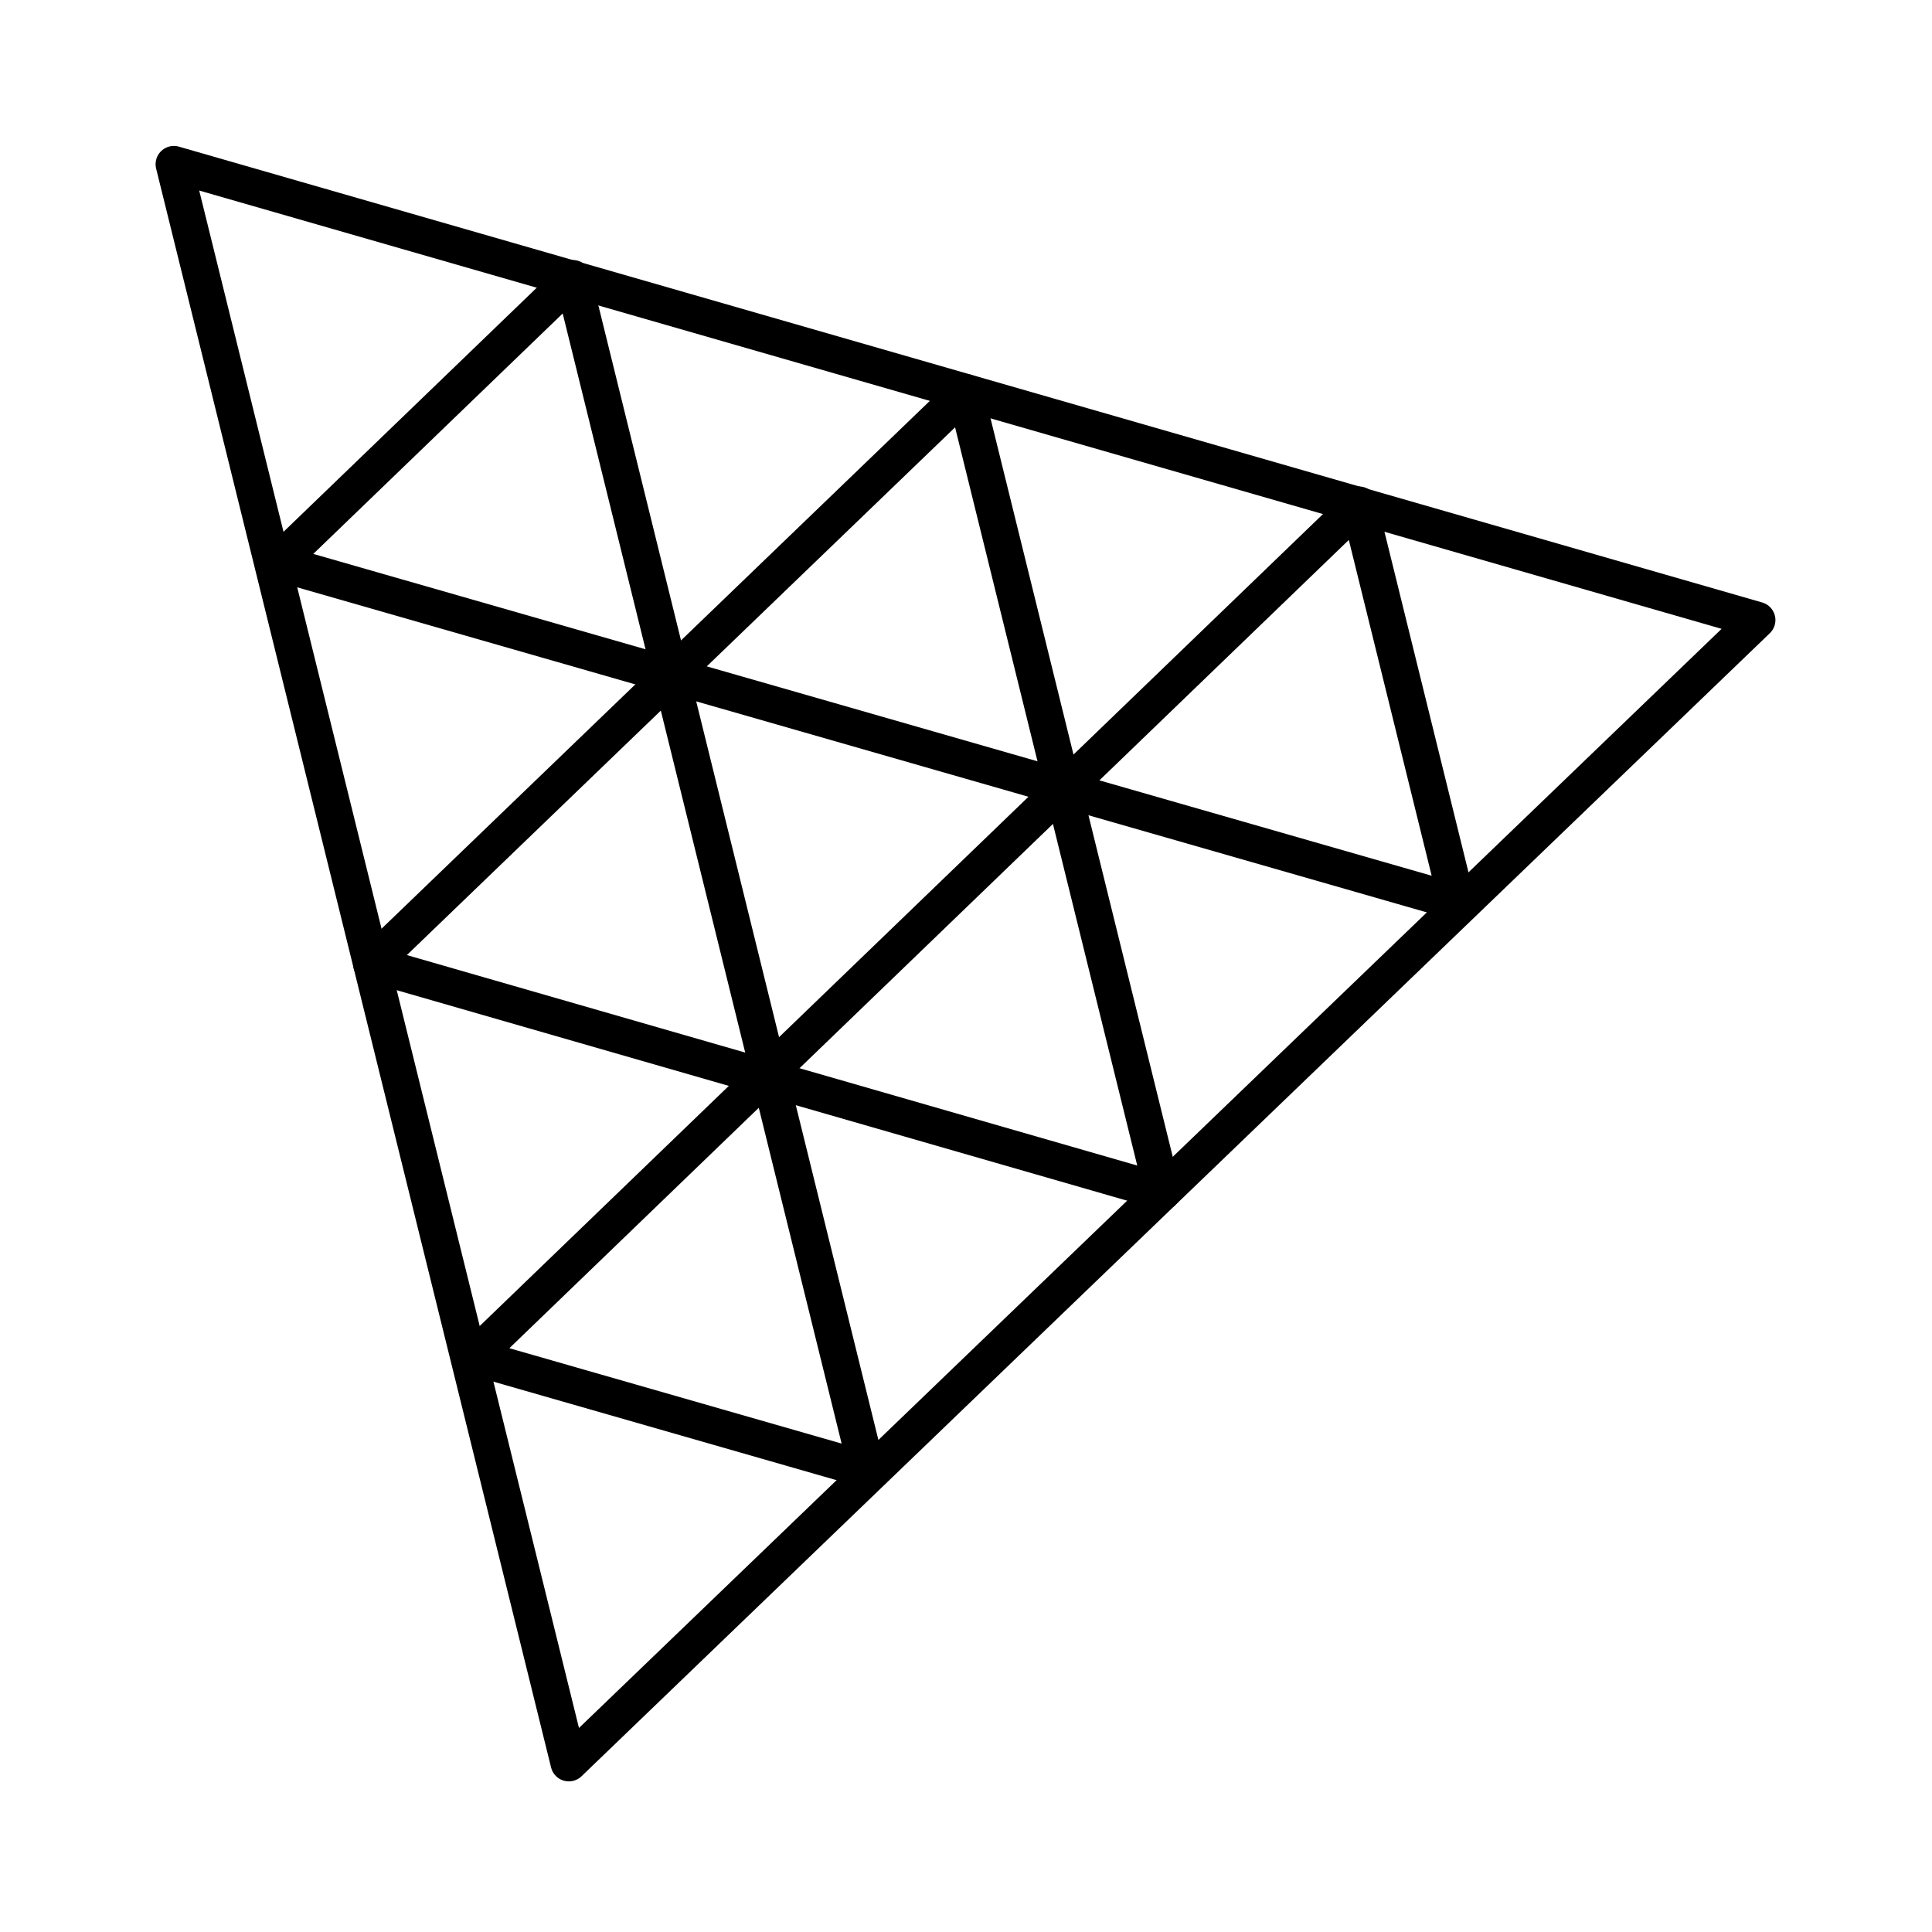 <svg width="200" height="200" viewBox="0 0 200 200" fill="none" xmlns="http://www.w3.org/2000/svg">
<path fill-rule="evenodd" clip-rule="evenodd" d="M58.885 182.516L18 17L181.898 64.187L58.885 182.516Z" stroke="black" stroke-width="3.785" stroke-miterlimit="10" stroke-linejoin="round"/>
<path fill-rule="evenodd" clip-rule="evenodd" d="M99.921 40.598L120.349 123.381L38.445 99.78L99.921 40.598Z" stroke="black" stroke-width="3.785" stroke-miterlimit="10" stroke-linejoin="round"/>
<path fill-rule="evenodd" clip-rule="evenodd" d="M79.597 111.008L69.451 69.884L110.142 81.565L79.597 111.008Z" stroke="black" stroke-width="3.785" stroke-miterlimit="10" stroke-linejoin="round"/>
<path fill-rule="evenodd" clip-rule="evenodd" d="M59.301 28.811L69.447 69.934L28.756 58.253L59.301 28.811Z" stroke="black" stroke-width="3.785" stroke-miterlimit="10" stroke-linejoin="round"/>
<path fill-rule="evenodd" clip-rule="evenodd" d="M140.68 52.253L150.826 93.376L110.135 81.696L140.68 52.253Z" stroke="black" stroke-width="3.785" stroke-miterlimit="10" stroke-linejoin="round"/>
<path fill-rule="evenodd" clip-rule="evenodd" d="M79.6 111.036L89.746 152.16L49.055 140.479L79.6 111.036Z" stroke="black" stroke-width="3.785" stroke-miterlimit="10" stroke-linejoin="round"/>
</svg>
